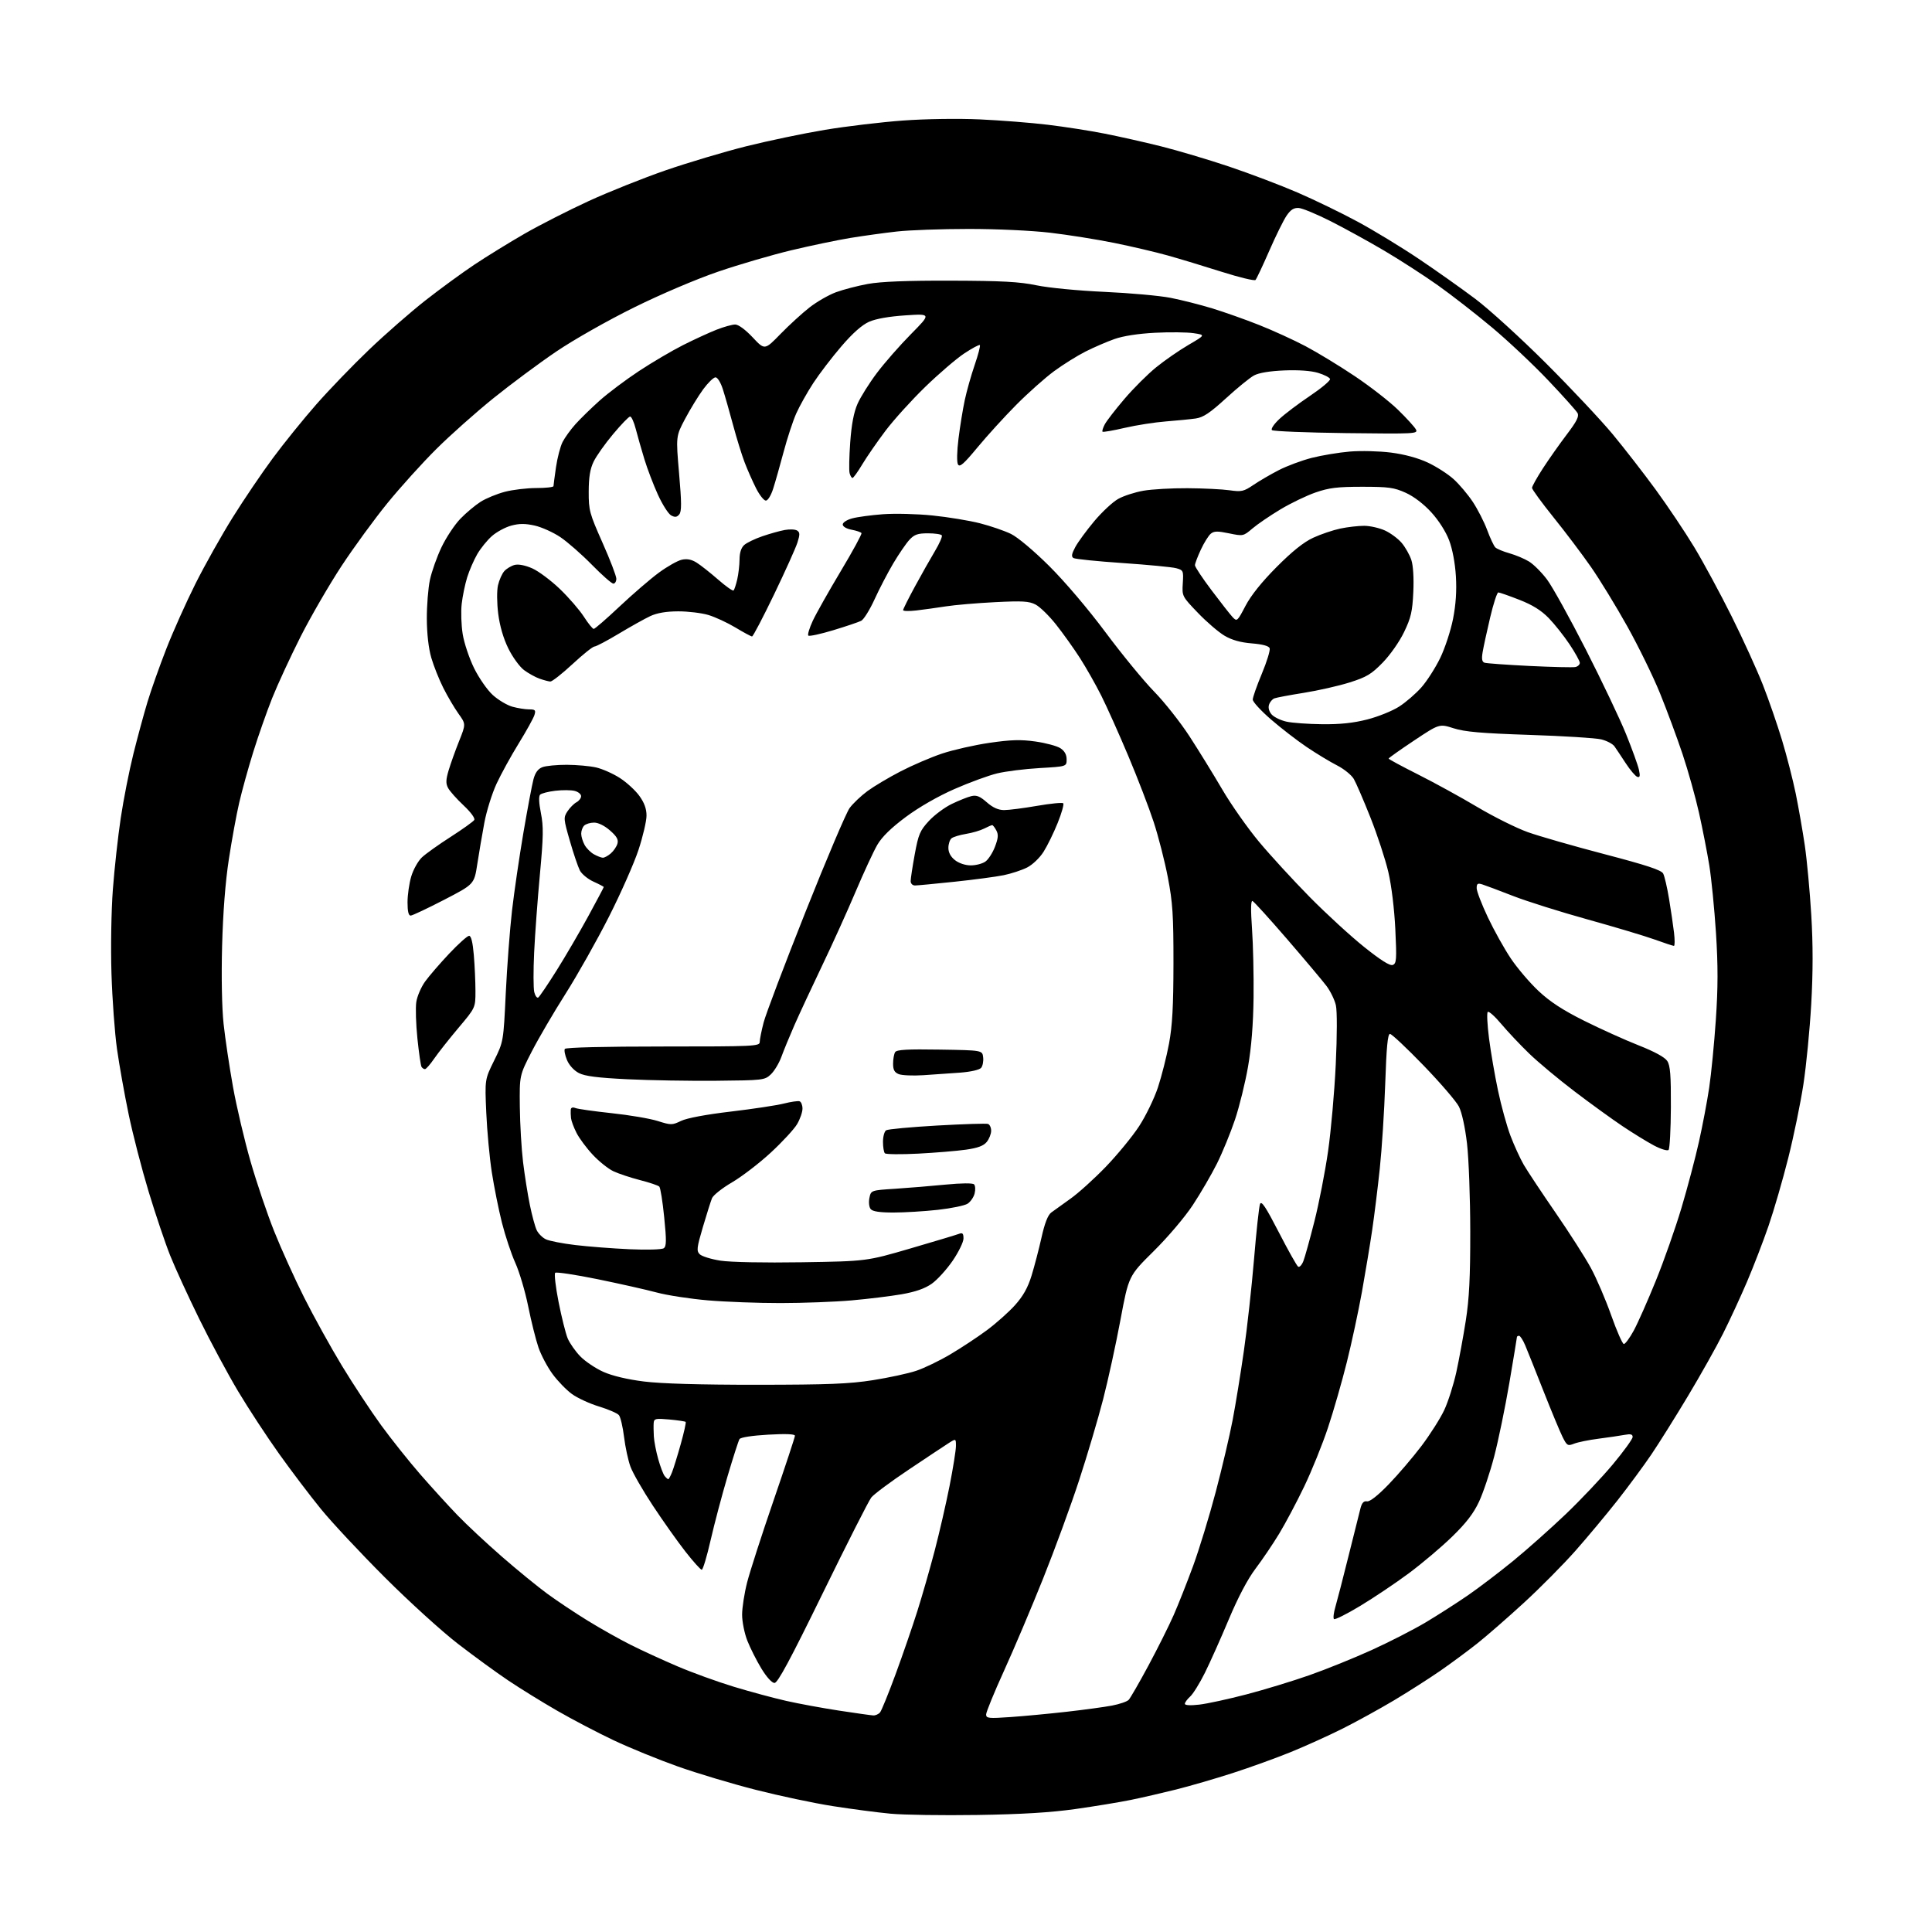 <?xml version="1.0" encoding="UTF-8" standalone="no"?>
<svg 
  version="1.1" 
  xmlns="http://www.w3.org/2000/svg" 
  xmlns:xlink="http://www.w3.org/1999/xlink" 
  xmlns:svg="http://www.w3.org/2000/svg"
  xmlns:rdf="http://www.w3.org/1999/02/22-rdf-syntax-ns#"
  xmlns:cc="http://creativecommons.org/ns#"
  xmlns:dc="http://purl.org/dc/elements/1.1/"
  viewBox="0 0 768 768"
  width="768"
  height="768"
>
<style>svg {background-color: white; }</style>"
<path stroke="none" fill="black" fill-rule="evenodd" d="M388.50,721.48C374.75,721.69 359.23,721.46 354.00,720.97C348.77,720.48 338.43,719.12 331.00,717.95C323.57,716.79 309.85,713.88 300.50,711.50C291.15,709.13 277.20,704.95 269.50,702.22C261.80,699.49 250.31,694.80 243.96,691.80C237.61,688.79 227.49,683.50 221.46,680.02C215.43,676.55 206.68,671.14 202.00,667.99C197.32,664.85 188.32,658.29 182.00,653.41C175.68,648.54 162.61,636.67 152.97,627.03C143.32,617.39 131.91,605.18 127.61,599.90C123.31,594.63 115.82,584.75 110.97,577.95C106.12,571.16 98.77,559.95 94.65,553.05C90.53,546.15 83.57,533.19 79.19,524.26C74.81,515.33 69.62,504.03 67.67,499.15C65.71,494.26 61.86,482.83 59.10,473.75C56.35,464.66 52.75,450.76 51.12,442.86C49.48,434.96 47.40,423.32 46.51,417.00C45.61,410.68 44.63,397.18 44.31,387.00C43.99,376.61 44.23,361.92 44.87,353.50C45.49,345.25 46.90,332.50 48.00,325.16C49.10,317.82 51.36,306.34 53.03,299.66C54.70,292.97 57.22,283.68 58.64,279.00C60.05,274.32 63.40,264.88 66.08,258.00C68.76,251.12 74.00,239.43 77.72,232.00C81.45,224.57 88.10,212.73 92.50,205.69C96.90,198.64 104.06,188.06 108.41,182.19C112.75,176.31 120.52,166.70 125.66,160.84C130.80,154.98 140.29,145.14 146.75,138.97C153.21,132.79 163.26,124.01 169.07,119.45C174.88,114.89 183.65,108.48 188.57,105.20C193.48,101.93 202.45,96.40 208.50,92.92C214.55,89.44 226.03,83.60 234.00,79.93C241.97,76.27 255.74,70.77 264.59,67.71C273.44,64.66 287.84,60.36 296.59,58.16C305.34,55.97 319.48,53.02 328.00,51.60C336.52,50.19 350.48,48.53 359.00,47.91C368.01,47.26 380.78,47.07 389.50,47.46C397.75,47.84 409.90,48.79 416.50,49.59C423.10,50.38 433.23,51.96 439.00,53.10C444.77,54.23 454.90,56.51 461.50,58.16C468.10,59.81 480.25,63.42 488.50,66.19C496.75,68.96 509.04,73.62 515.80,76.54C522.57,79.47 533.37,84.70 539.79,88.18C546.22,91.66 557.11,98.28 563.99,102.91C570.87,107.53 581.00,114.70 586.50,118.84C592.00,122.98 604.64,134.50 614.59,144.43C624.54,154.37 636.46,167.06 641.09,172.64C645.71,178.22 653.40,188.13 658.17,194.65C662.94,201.18 669.83,211.46 673.49,217.51C677.14,223.55 683.83,235.93 688.35,245.00C692.87,254.07 698.46,266.34 700.78,272.25C703.10,278.16 706.52,288.06 708.39,294.25C710.26,300.44 712.71,310.00 713.84,315.50C714.96,321.00 716.58,330.27 717.44,336.09C718.29,341.91 719.45,354.36 720.01,363.75C720.72,375.50 720.71,386.52 719.99,399.16C719.42,409.25 718.02,423.57 716.89,431.00C715.76,438.43 713.05,451.59 710.87,460.26C708.70,468.92 705.16,481.10 703.02,487.32C700.88,493.54 697.03,503.51 694.48,509.49C691.93,515.46 687.65,524.73 684.96,530.08C682.27,535.44 675.99,546.62 671.00,554.94C666.01,563.26 659.46,573.72 656.44,578.18C653.41,582.65 647.37,590.84 643.00,596.40C638.63,601.95 631.11,610.97 626.28,616.44C621.45,621.90 612.24,631.20 605.82,637.09C599.39,642.99 591.07,650.25 587.32,653.23C583.57,656.21 576.90,661.14 572.50,664.19C568.10,667.23 559.83,672.51 554.13,675.92C548.42,679.32 539.26,684.36 533.77,687.12C528.27,689.87 518.99,694.08 513.14,696.46C507.29,698.84 496.88,702.60 490.00,704.82C483.12,707.04 473.00,709.98 467.50,711.36C462.00,712.73 453.90,714.60 449.50,715.50C445.10,716.40 435.20,718.03 427.50,719.12C417.61,720.51 406.16,721.21 388.50,721.48zM401.75,682.55C407.11,682.18 417.14,681.23 424.03,680.45C430.92,679.67 439.01,678.57 442.01,678.00C445.01,677.43 448.00,676.41 448.66,675.73C449.31,675.05 452.85,668.92 456.51,662.11C460.17,655.29 464.68,646.28 466.53,642.07C468.38,637.87 471.87,629.04 474.29,622.46C476.70,615.88 480.76,602.62 483.29,593.00C485.83,583.38 488.84,570.55 489.99,564.50C491.15,558.45 493.16,546.08 494.46,537.00C495.77,527.92 497.58,511.50 498.50,500.50C499.41,489.50 500.48,479.65 500.88,478.62C501.43,477.17 503.14,479.74 508.34,489.83C512.05,497.04 515.51,503.20 516.04,503.53C516.57,503.85 517.50,502.86 518.11,501.31C518.72,499.76 520.69,492.65 522.50,485.50C524.31,478.35 526.75,465.84 527.92,457.70C529.09,449.57 530.47,434.04 530.98,423.20C531.53,411.65 531.55,401.89 531.03,399.60C530.54,397.46 528.87,394.02 527.32,391.96C525.77,389.90 518.73,381.53 511.68,373.36C504.63,365.19 498.42,358.34 497.87,358.15C497.22,357.92 497.16,361.72 497.69,369.15C498.14,375.39 498.41,387.70 498.31,396.50C498.18,407.18 497.45,416.33 496.11,424.03C495.01,430.37 492.68,439.82 490.94,445.03C489.19,450.24 485.97,458.10 483.78,462.50C481.58,466.90 477.26,474.32 474.18,479.00C471.01,483.81 464.26,491.77 458.62,497.35C448.66,507.20 448.66,507.20 445.40,524.66C443.61,534.27 440.51,548.46 438.52,556.20C436.53,563.93 432.24,578.41 428.98,588.38C425.73,598.35 419.28,615.95 414.65,627.50C410.03,639.05 403.04,655.54 399.12,664.15C395.20,672.76 392.00,680.58 392.00,681.52C392.00,683.07 392.94,683.17 401.75,682.55zM347.13,681.91C348.02,681.96 349.24,681.41 349.84,680.70C350.43,679.98 353.22,673.12 356.04,665.45C358.86,657.78 362.73,646.55 364.64,640.50C366.56,634.45 369.65,623.65 371.53,616.50C373.40,609.35 376.07,597.73 377.47,590.67C378.86,583.61 380.00,576.48 380.00,574.83C380.00,571.82 380.00,571.82 377.11,573.66C375.52,574.67 368.37,579.42 361.22,584.21C354.06,589.00 347.37,593.98 346.35,595.28C345.33,596.58 336.65,613.70 327.06,633.32C314.11,659.81 309.17,669.00 307.88,669.00C306.84,669.00 304.75,666.70 302.65,663.25C300.73,660.09 298.23,655.12 297.08,652.21C295.94,649.31 295.00,644.66 295.00,641.88C295.00,639.10 295.90,633.32 296.99,629.04C298.09,624.75 302.81,610.10 307.49,596.50C312.17,582.89 316.00,571.29 316.00,570.73C316.00,570.05 312.37,569.90 305.34,570.30C298.92,570.67 294.39,571.37 293.96,572.07C293.56,572.71 291.42,579.37 289.20,586.87C286.98,594.37 283.96,605.79 282.48,612.25C281.01,618.71 279.42,624.00 278.96,624.00C278.49,624.00 275.56,620.74 272.44,616.75C269.32,612.76 263.50,604.55 259.51,598.50C255.51,592.45 251.51,585.48 250.61,583.00C249.70,580.52 248.56,575.22 248.07,571.21C247.58,567.20 246.66,563.30 246.03,562.54C245.40,561.78 241.85,560.24 238.13,559.11C234.42,557.98 229.57,555.75 227.36,554.15C225.15,552.55 221.68,548.97 219.65,546.20C217.61,543.43 215.09,538.68 214.05,535.64C213.01,532.61 211.17,525.26 209.97,519.31C208.77,513.37 206.46,505.59 204.85,502.02C203.24,498.46 200.84,491.26 199.52,486.02C198.20,480.79 196.40,471.77 195.50,466.00C194.61,460.23 193.62,449.56 193.30,442.29C192.72,429.09 192.72,429.09 196.43,421.58C200.13,414.08 200.13,414.08 201.05,394.79C201.56,384.18 202.68,369.43 203.53,362.00C204.39,354.57 206.43,340.64 208.06,331.04C209.70,321.44 211.50,311.86 212.07,309.75C212.78,307.10 213.88,305.62 215.62,304.96C217.00,304.43 221.36,304.01 225.32,304.02C229.27,304.04 234.53,304.51 237.00,305.08C239.47,305.65 243.70,307.53 246.38,309.25C249.06,310.97 252.55,314.16 254.13,316.34C256.13,319.10 257.00,321.49 257.00,324.22C257.00,326.38 255.57,332.50 253.82,337.82C252.07,343.14 246.76,355.15 242.02,364.50C237.28,373.85 229.55,387.57 224.84,395.00C220.12,402.43 214.07,412.77 211.38,418.00C206.50,427.50 206.50,427.50 206.64,440.00C206.71,446.88 207.30,456.77 207.93,462.00C208.57,467.23 209.78,474.88 210.63,479.00C211.47,483.12 212.69,487.62 213.34,488.99C213.99,490.36 215.64,492.01 217.01,492.65C218.38,493.30 223.66,494.33 228.75,494.93C233.85,495.54 243.52,496.29 250.25,496.59C257.16,496.90 263.08,496.73 263.84,496.20C264.93,495.44 264.97,493.23 264.03,483.89C263.41,477.62 262.53,472.13 262.08,471.69C261.64,471.24 258.17,470.07 254.38,469.10C250.59,468.12 245.83,466.54 243.80,465.57C241.77,464.61 238.10,461.68 235.65,459.05C233.19,456.43 230.29,452.53 229.20,450.39C228.10,448.24 227.11,445.59 226.99,444.49C226.87,443.40 226.82,441.89 226.88,441.14C226.96,440.27 227.62,440.03 228.75,440.47C229.71,440.85 236.20,441.76 243.18,442.51C250.15,443.25 258.36,444.64 261.43,445.61C266.77,447.29 267.16,447.29 270.75,445.57C273.05,444.46 280.67,443.03 290.50,441.87C299.30,440.83 308.79,439.39 311.59,438.68C314.38,437.97 317.20,437.57 317.84,437.78C318.48,437.99 319.00,439.31 319.00,440.70C319.00,442.09 318.04,444.86 316.86,446.86C315.68,448.86 310.98,453.95 306.41,458.17C301.85,462.39 294.91,467.71 291.00,470.00C287.09,472.28 283.49,475.13 283.02,476.33C282.54,477.52 280.91,482.68 279.40,487.79C276.97,496.04 276.83,497.25 278.15,498.58C278.98,499.40 282.68,500.55 286.38,501.13C290.35,501.74 303.64,502.01 318.80,501.77C344.50,501.36 344.50,501.36 362.00,496.25C371.62,493.44 380.29,490.84 381.25,490.46C382.64,489.93 383.00,490.32 383.00,492.33C383.00,493.73 381.06,497.71 378.68,501.19C376.30,504.66 372.57,508.76 370.39,510.30C367.64,512.23 363.95,513.52 358.42,514.49C354.03,515.25 345.05,516.35 338.46,516.93C331.88,517.51 319.21,517.98 310.30,517.99C301.40,518.00 288.37,517.51 281.37,516.91C274.36,516.31 265.22,514.91 261.06,513.79C256.90,512.67 246.30,510.29 237.50,508.49C228.70,506.70 221.14,505.56 220.70,505.96C220.26,506.37 220.87,511.61 222.05,517.60C223.24,523.60 224.86,530.08 225.65,532.00C226.45,533.92 228.71,537.15 230.67,539.17C232.64,541.19 236.78,543.97 239.87,545.35C243.43,546.93 249.37,548.34 256.00,549.17C262.89,550.03 278.37,550.48 301.00,550.47C329.32,550.45 337.56,550.12 347.00,548.64C353.32,547.64 361.08,545.97 364.22,544.91C367.37,543.86 373.45,540.93 377.72,538.40C382.00,535.88 388.53,531.57 392.23,528.83C395.93,526.09 400.99,521.59 403.47,518.83C406.70,515.23 408.57,511.91 410.04,507.15C411.17,503.49 412.95,496.68 414.00,492.00C415.27,486.28 416.54,483.01 417.88,482.00C418.97,481.18 422.41,478.71 425.52,476.51C428.63,474.32 434.96,468.60 439.58,463.81C444.20,459.01 450.16,451.76 452.81,447.69C455.46,443.63 458.84,436.67 460.31,432.22C461.77,427.78 463.76,419.95 464.71,414.82C466.02,407.76 466.45,400.04 466.47,383.00C466.49,363.78 466.16,358.80 464.25,348.82C463.02,342.40 460.48,332.49 458.62,326.80C456.76,321.11 452.22,309.30 448.53,300.54C444.85,291.79 440.01,280.99 437.79,276.56C435.57,272.13 431.72,265.35 429.25,261.50C426.77,257.65 422.50,251.67 419.76,248.22C417.02,244.76 413.37,241.21 411.66,240.32C409.05,238.97 406.44,238.82 395.52,239.37C388.36,239.73 379.57,240.48 376.00,241.04C372.43,241.60 367.14,242.33 364.25,242.67C361.36,243.00 359.00,242.95 359.00,242.54C359.00,242.14 361.11,237.91 363.70,233.15C366.28,228.39 369.86,222.06 371.65,219.07C373.44,216.09 374.67,213.28 374.39,212.82C374.11,212.37 371.64,212.00 368.89,212.00C364.82,212.00 363.47,212.47 361.53,214.56C360.22,215.97 357.33,220.19 355.11,223.92C352.89,227.66 349.53,234.12 347.64,238.27C345.74,242.43 343.36,246.25 342.35,246.77C341.33,247.29 336.33,248.98 331.24,250.52C326.15,252.06 321.69,253.02 321.32,252.66C320.96,252.29 321.75,249.66 323.08,246.80C324.41,243.94 329.41,235.08 334.18,227.10C338.96,219.12 342.68,212.29 342.45,211.91C342.21,211.54 340.44,210.93 338.51,210.57C336.46,210.18 335.00,209.32 335.00,208.49C335.00,207.70 336.66,206.63 338.77,206.06C340.84,205.50 346.35,204.76 351.02,204.41C355.68,204.06 364.52,204.28 370.67,204.91C376.81,205.53 385.30,206.93 389.54,208.01C393.77,209.09 399.32,211.00 401.87,212.24C404.55,213.55 410.94,218.91 417.07,225.00C423.28,231.17 432.53,242.05 439.48,251.38C445.98,260.11 454.66,270.68 458.76,274.88C462.86,279.07 469.21,287.10 472.86,292.72C476.51,298.34 482.38,307.87 485.90,313.88C489.42,319.90 496.00,329.25 500.51,334.66C505.03,340.07 514.08,349.93 520.61,356.56C527.15,363.19 536.89,372.13 542.25,376.42C548.93,381.76 552.52,384.02 553.65,383.58C555.13,383.01 555.24,381.45 554.66,369.35C554.27,361.30 553.14,352.04 551.88,346.63C550.71,341.61 547.51,331.88 544.78,325.00C542.05,318.12 539.07,311.22 538.16,309.65C537.25,308.09 534.25,305.66 531.50,304.26C528.75,302.86 523.31,299.57 519.41,296.94C515.51,294.31 509.10,289.35 505.16,285.93C501.22,282.51 497.99,278.99 497.99,278.10C497.98,277.22 499.61,272.58 501.61,267.79C503.61,263.00 505.00,258.45 504.71,257.68C504.36,256.77 501.91,256.11 497.63,255.76C493.16,255.40 489.72,254.44 486.79,252.72C484.43,251.33 479.65,247.24 476.18,243.61C469.90,237.07 469.86,236.99 470.18,231.85C470.49,226.87 470.39,226.65 467.56,225.87C465.94,225.43 456.36,224.51 446.28,223.82C436.19,223.14 427.39,222.24 426.72,221.83C425.80,221.26 425.99,220.18 427.46,217.44C428.54,215.45 431.93,210.82 435.00,207.16C438.07,203.51 442.34,199.53 444.49,198.33C446.63,197.12 451.15,195.66 454.53,195.07C457.90,194.48 465.80,194.03 472.08,194.07C478.36,194.11 485.86,194.48 488.75,194.89C493.53,195.57 494.39,195.38 498.25,192.77C500.59,191.18 505.14,188.53 508.36,186.88C511.58,185.22 517.47,183.03 521.44,182.01C525.42,181.00 532.23,179.87 536.58,179.50C540.94,179.13 548.30,179.32 552.94,179.91C558.30,180.60 563.65,182.05 567.57,183.88C570.97,185.47 575.58,188.43 577.82,190.46C580.07,192.49 583.50,196.55 585.46,199.50C587.41,202.45 589.98,207.48 591.17,210.68C592.35,213.88 593.81,216.99 594.41,217.59C595.01,218.18 597.52,219.24 600.00,219.93C602.48,220.63 605.99,222.10 607.80,223.21C609.62,224.32 612.85,227.54 614.97,230.37C617.09,233.19 624.04,245.74 630.42,258.25C636.79,270.76 643.98,285.87 646.38,291.82C648.79,297.78 651.09,304.14 651.49,305.95C652.05,308.49 651.90,309.14 650.86,308.81C650.11,308.57 648.05,306.15 646.28,303.44C644.51,300.72 642.48,297.69 641.78,296.69C641.08,295.70 638.70,294.45 636.50,293.91C634.30,293.38 621.48,292.57 608.00,292.13C588.78,291.49 582.28,290.92 577.83,289.50C572.16,287.69 572.16,287.69 562.08,294.40C556.54,298.09 552.00,301.31 552.00,301.55C552.00,301.79 557.29,304.64 563.75,307.89C570.21,311.14 580.81,316.96 587.29,320.82C593.78,324.68 602.78,329.16 607.29,330.78C611.81,332.39 625.54,336.34 637.82,339.55C654.54,343.93 660.39,345.86 661.13,347.24C661.67,348.25 662.73,352.78 663.47,357.29C664.22,361.81 665.11,367.86 665.45,370.75C665.79,373.64 665.77,376.00 665.41,376.00C665.04,376.00 661.58,374.86 657.71,373.46C653.84,372.07 641.86,368.48 631.09,365.49C620.31,362.50 607.00,358.31 601.50,356.17C596.00,354.02 590.49,351.96 589.25,351.57C587.38,350.99 587.00,351.24 587.00,353.07C587.00,354.28 589.00,359.48 591.44,364.63C593.88,369.79 597.99,377.16 600.59,381.03C603.18,384.89 608.15,390.72 611.63,393.97C616.18,398.23 621.25,401.54 629.73,405.77C636.20,409.00 645.94,413.40 651.37,415.54C657.69,418.03 661.78,420.26 662.75,421.75C663.96,423.58 664.25,427.37 664.20,440.17C664.16,449.02 663.75,456.65 663.28,457.12C662.81,457.59 660.20,456.79 657.46,455.34C654.73,453.89 649.12,450.44 645.00,447.68C640.88,444.92 632.31,438.72 625.97,433.90C619.62,429.08 611.49,422.30 607.89,418.82C604.29,415.34 599.28,410.03 596.75,407.01C594.22,403.99 591.81,401.85 591.40,402.26C590.99,402.67 591.22,407.40 591.91,412.76C592.59,418.11 594.20,427.45 595.48,433.50C596.75,439.55 598.99,447.65 600.44,451.49C601.90,455.33 604.27,460.51 605.70,462.99C607.14,465.47 612.81,474.02 618.31,482.00C623.81,489.98 630.14,499.88 632.38,504.00C634.63,508.12 638.27,516.61 640.48,522.86C642.69,529.10 644.95,534.24 645.50,534.27C646.05,534.30 647.81,531.91 649.42,528.97C651.02,526.02 654.98,517.10 658.21,509.14C661.45,501.18 666.04,488.11 668.43,480.09C670.82,472.06 673.94,460.27 675.36,453.87C676.79,447.48 678.62,437.81 679.43,432.37C680.24,426.94 681.43,414.81 682.07,405.40C682.95,392.57 682.96,383.96 682.13,370.90C681.51,361.33 680.31,349.23 679.47,344.00C678.62,338.77 676.78,329.37 675.38,323.11C673.98,316.84 671.03,306.32 668.83,299.73C666.62,293.14 662.60,282.29 659.89,275.62C657.19,268.95 651.33,256.98 646.88,249.00C642.43,241.03 635.93,230.39 632.43,225.37C628.93,220.34 622.23,211.46 617.53,205.63C612.84,199.79 609.00,194.53 609.00,193.94C609.00,193.34 610.95,189.85 613.33,186.18C615.72,182.50 619.99,176.44 622.84,172.69C626.81,167.46 627.79,165.49 627.09,164.19C626.58,163.26 621.36,157.43 615.48,151.24C609.61,145.04 599.56,135.58 593.15,130.21C586.74,124.84 577.00,117.26 571.50,113.36C566.00,109.46 556.41,103.28 550.19,99.61C543.97,95.95 534.40,90.68 528.91,87.91C523.43,85.14 517.75,82.79 516.30,82.68C514.33,82.55 513.09,83.32 511.45,85.72C510.23,87.49 507.13,93.79 504.54,99.72C501.95,105.65 499.50,110.85 499.08,111.29C498.67,111.72 492.63,110.26 485.66,108.05C478.69,105.84 469.06,102.92 464.25,101.57C459.44,100.22 449.85,97.97 442.94,96.57C436.03,95.17 424.55,93.34 417.44,92.51C410.08,91.65 396.11,91.00 385.01,91.01C374.28,91.01 361.45,91.47 356.50,92.03C351.55,92.58 343.23,93.74 338.00,94.59C332.77,95.45 322.20,97.66 314.50,99.50C306.80,101.35 293.75,105.16 285.50,107.98C276.81,110.95 262.72,116.94 252.00,122.24C241.57,127.39 228.11,135.02 221.14,139.74C214.34,144.34 203.09,152.70 196.14,158.30C189.19,163.91 178.97,172.99 173.44,178.50C167.90,184.00 159.16,193.68 154.01,200.00C148.86,206.32 140.65,217.57 135.76,225.00C130.88,232.43 123.57,245.04 119.52,253.02C115.48,261.01 110.38,272.04 108.19,277.52C106.01,283.01 102.61,292.68 100.65,299.00C98.68,305.32 96.18,314.36 95.09,319.08C93.99,323.79 92.14,333.92 90.97,341.58C89.58,350.62 88.65,362.69 88.29,376.00C87.97,388.32 88.20,400.69 88.88,407.00C89.50,412.77 91.18,424.02 92.61,432.00C94.04,439.98 97.19,453.35 99.60,461.71C102.01,470.08 106.23,482.57 108.99,489.46C111.74,496.36 117.09,508.19 120.89,515.75C124.69,523.31 131.46,535.54 135.93,542.92C140.41,550.30 147.42,560.93 151.51,566.55C155.61,572.17 162.63,580.98 167.12,586.13C171.61,591.28 178.26,598.58 181.89,602.35C185.53,606.12 193.45,613.51 199.50,618.78C205.55,624.05 213.65,630.67 217.50,633.49C221.35,636.32 228.59,641.15 233.60,644.23C238.60,647.31 246.27,651.62 250.65,653.82C255.02,656.02 263.40,659.87 269.26,662.37C275.12,664.88 285.22,668.54 291.71,670.51C298.19,672.48 307.55,675.00 312.50,676.12C317.45,677.24 326.90,678.98 333.50,679.99C340.10,681.00 346.23,681.86 347.13,681.91zM476.75,677.61C479.91,677.25 488.35,675.41 495.50,673.54C502.65,671.67 513.90,668.24 520.50,665.92C527.10,663.61 538.25,659.10 545.27,655.91C552.30,652.72 561.97,647.76 566.77,644.90C571.57,642.03 579.10,637.21 583.50,634.18C587.90,631.15 596.03,624.96 601.57,620.43C607.10,615.90 616.49,607.55 622.42,601.89C628.36,596.22 636.76,587.33 641.11,582.13C645.45,576.93 649.00,572.02 649.00,571.22C649.00,570.13 648.20,569.93 645.75,570.39C643.96,570.72 639.35,571.40 635.50,571.90C631.65,572.39 627.27,573.28 625.76,573.87C623.19,574.88 622.90,574.71 621.15,571.22C620.13,569.18 616.72,560.98 613.57,553.00C610.43,545.02 607.15,536.81 606.28,534.75C605.41,532.69 604.31,531.00 603.85,531.00C603.38,531.00 603.00,531.23 603.00,531.51C603.00,531.80 601.64,540.00 599.99,549.74C598.33,559.48 595.62,572.63 593.96,578.97C592.31,585.31 589.59,593.40 587.94,596.94C585.75,601.62 582.82,605.43 577.21,610.88C572.97,615.00 565.22,621.55 559.98,625.44C554.75,629.32 546.07,635.15 540.70,638.38C535.33,641.62 530.63,643.97 530.27,643.60C529.90,643.24 530.16,641.04 530.85,638.72C531.53,636.40 533.88,627.30 536.07,618.50C538.25,609.70 540.40,601.15 540.83,599.50C541.39,597.39 542.14,596.59 543.39,596.81C544.52,597.01 547.67,594.54 552.01,590.06C555.78,586.17 561.66,579.28 565.09,574.75C568.51,570.21 572.58,563.80 574.12,560.50C575.66,557.20 577.81,550.45 578.90,545.50C579.98,540.55 581.68,531.33 582.67,525.00C584.04,516.25 584.47,507.75 584.45,489.50C584.44,476.30 583.86,460.59 583.16,454.59C582.39,448.04 581.11,442.17 579.94,439.88C578.87,437.79 572.54,430.43 565.88,423.54C559.21,416.64 553.21,411.00 552.54,411.00C551.64,411.00 551.14,416.22 550.65,430.75C550.28,441.61 549.31,456.80 548.49,464.50C547.68,472.20 546.31,483.23 545.46,489.00C544.61,494.77 542.78,505.80 541.40,513.50C540.01,521.20 537.31,533.80 535.38,541.50C533.46,549.20 530.10,560.90 527.90,567.50C525.71,574.10 521.46,584.62 518.46,590.87C515.46,597.13 510.96,605.60 508.47,609.70C505.98,613.81 501.76,620.04 499.10,623.56C495.99,627.67 492.17,634.90 488.46,643.73C485.28,651.31 481.00,660.88 478.95,665.00C476.90,669.12 474.27,673.36 473.11,674.40C471.95,675.45 471.00,676.75 471.00,677.29C471.00,677.90 473.20,678.02 476.75,677.61zM265.65,588.00C265.87,588.00 266.54,586.76 267.14,585.25C267.74,583.74 269.30,578.71 270.60,574.07C271.90,569.43 272.79,565.45 272.56,565.23C272.34,565.01 269.42,564.58 266.08,564.27C260.62,563.78 259.99,563.92 259.85,565.61C259.77,566.65 259.80,569.08 259.91,571.00C260.02,572.92 260.80,576.98 261.65,580.00C262.50,583.02 263.65,586.06 264.22,586.75C264.78,587.44 265.43,588.00 265.65,588.00zM355.16,482.00C349.72,482.00 346.89,481.58 346.12,480.64C345.48,479.88 345.26,477.95 345.60,476.23C346.22,473.17 346.22,473.17 355.86,472.55C361.16,472.20 370.18,471.46 375.89,470.90C382.16,470.29 386.65,470.25 387.20,470.80C387.70,471.30 387.81,472.93 387.43,474.41C387.06,475.90 385.80,477.73 384.63,478.49C383.46,479.24 378.13,480.34 372.79,480.93C367.45,481.52 359.52,482.00 355.16,482.00zM365.00,458.59C358.12,458.94 352.16,458.88 351.75,458.45C351.34,458.02 351.00,455.97 351.00,453.89C351.00,451.82 351.56,449.75 352.25,449.31C352.94,448.86 362.05,448.02 372.50,447.42C382.95,446.83 392.06,446.54 392.75,446.78C393.44,447.02 394.00,448.24 394.00,449.50C394.00,450.75 393.21,452.75 392.25,453.93C390.98,455.49 388.70,456.34 384.00,457.01C380.43,457.52 371.88,458.23 365.00,458.59zM284.70,429.62C274.14,429.72 258.27,429.45 249.43,429.02C237.52,428.44 232.52,427.80 230.10,426.55C228.17,425.55 226.25,423.45 225.39,421.39C224.59,419.48 224.20,417.48 224.53,416.96C224.89,416.37 240.19,416.00 263.56,416.00C299.83,416.00 302.00,415.90 302.00,414.21C302.00,413.23 302.70,409.74 303.55,406.46C304.40,403.18 311.89,383.40 320.20,362.50C328.51,341.60 336.40,323.01 337.75,321.19C339.09,319.37 342.29,316.34 344.85,314.45C347.41,312.57 353.32,309.05 358.00,306.63C362.68,304.21 370.10,301.02 374.50,299.55C378.90,298.08 387.37,296.16 393.32,295.29C401.88,294.05 405.71,293.93 411.60,294.76C415.70,295.34 420.17,296.54 421.53,297.43C423.19,298.52 424.00,299.97 424.00,301.87C424.00,304.70 424.00,304.70 413.25,305.32C407.34,305.66 399.73,306.62 396.35,307.44C392.97,308.26 385.37,311.04 379.47,313.63C372.91,316.50 365.39,320.81 360.12,324.72C354.26,329.08 350.63,332.62 348.76,335.81C347.26,338.39 343.36,346.80 340.10,354.50C336.84,362.20 330.83,375.48 326.74,384.00C322.66,392.52 317.74,403.10 315.80,407.50C313.87,411.90 311.54,417.57 310.62,420.10C309.70,422.63 307.81,425.76 306.43,427.07C303.97,429.38 303.41,429.44 284.70,429.62zM367.00,427.41C362.88,427.68 358.49,427.48 357.25,426.98C355.55,426.29 355.00,425.26 355.02,422.78C355.02,420.98 355.39,418.93 355.84,418.23C356.46,417.26 360.70,417.02 373.57,417.23C390.50,417.50 390.50,417.50 390.82,420.31C391.00,421.86 390.64,423.73 390.02,424.48C389.35,425.28 385.93,426.06 381.69,426.39C377.74,426.69 371.12,427.15 367.00,427.41zM168.92,425.00C168.48,425.00 167.87,424.59 167.56,424.09C167.25,423.59 166.52,418.53 165.93,412.84C165.34,407.15 165.14,400.62 165.48,398.33C165.82,396.04 167.41,392.35 169.02,390.13C170.62,387.92 174.93,382.93 178.59,379.05C182.25,375.17 185.80,372.00 186.47,372.00C187.29,372.00 187.93,374.61 188.35,379.65C188.71,383.86 189.00,390.29 189.00,393.94C189.00,400.59 189.00,400.59 182.25,408.59C178.54,413.00 174.20,418.49 172.61,420.80C171.03,423.11 169.37,425.00 168.92,425.00zM213.96,396.53C214.45,396.22 217.75,391.36 221.28,385.73C224.81,380.11 230.46,370.42 233.85,364.21C237.23,358.00 240.00,352.79 240.00,352.61C240.00,352.44 238.17,351.48 235.93,350.47C233.69,349.46 231.25,347.45 230.50,346.01C229.76,344.56 227.96,339.27 226.52,334.24C224.00,325.51 223.96,324.99 225.58,322.51C226.52,321.09 228.12,319.47 229.14,318.92C230.16,318.38 231.00,317.28 231.00,316.48C231.00,315.69 229.84,314.75 228.42,314.39C227.00,314.03 223.54,314.01 220.74,314.34C217.94,314.68 215.23,315.37 214.70,315.90C214.10,316.50 214.22,319.19 215.02,323.22C216.08,328.57 216.02,332.49 214.62,347.59C213.70,357.48 212.67,371.46 212.33,378.64C211.99,385.82 212.01,392.90 212.38,394.39C212.75,395.87 213.46,396.83 213.96,396.53zM163.25,363.96C162.40,363.99 162.00,362.29 162.00,358.68C162.00,355.76 162.66,351.13 163.48,348.39C164.29,345.66 166.20,342.25 167.73,340.81C169.25,339.38 174.40,335.71 179.16,332.66C183.92,329.60 188.13,326.59 188.52,325.96C188.94,325.29 187.18,322.89 184.28,320.16C181.55,317.60 178.79,314.49 178.13,313.25C177.17,311.46 177.22,310.00 178.34,306.21C179.13,303.58 180.99,298.37 182.49,294.62C185.21,287.82 185.21,287.82 182.23,283.66C180.60,281.37 177.89,276.78 176.22,273.45C174.54,270.12 172.39,264.72 171.44,261.45C170.36,257.73 169.70,251.94 169.67,246.00C169.65,240.78 170.20,233.80 170.90,230.50C171.61,227.20 173.68,221.35 175.52,217.50C177.36,213.65 180.72,208.58 183.00,206.22C185.27,203.87 188.90,200.83 191.06,199.46C193.23,198.09 197.57,196.31 200.71,195.49C203.85,194.67 209.48,194.00 213.21,194.00C216.94,194.00 220.01,193.66 220.02,193.25C220.03,192.84 220.48,189.44 221.02,185.69C221.57,181.95 222.74,177.45 223.64,175.69C224.54,173.94 226.85,170.74 228.78,168.59C230.71,166.44 235.04,162.22 238.39,159.22C241.75,156.22 248.79,150.94 254.03,147.48C259.28,144.02 267.15,139.39 271.53,137.18C275.91,134.97 281.88,132.23 284.79,131.08C287.69,129.94 291.05,129.00 292.24,129.00C293.54,129.00 296.29,131.02 299.19,134.10C303.98,139.21 303.98,139.21 310.24,132.78C313.68,129.25 318.86,124.51 321.75,122.25C324.63,119.99 329.36,117.27 332.25,116.19C335.14,115.12 340.88,113.62 345.00,112.87C350.17,111.93 360.44,111.52 378.00,111.57C398.32,111.63 405.23,112.00 412.00,113.41C416.79,114.41 428.58,115.55 439.00,116.02C449.18,116.48 461.04,117.55 465.36,118.40C469.68,119.25 477.11,121.13 481.86,122.58C486.61,124.03 495.00,127.00 500.50,129.18C506.00,131.36 514.33,135.16 519.00,137.63C523.67,140.10 532.49,145.46 538.58,149.55C544.67,153.63 552.41,159.65 555.76,162.93C559.12,166.20 562.30,169.70 562.84,170.70C563.77,172.44 562.61,172.50 535.16,172.17C519.40,171.97 506.10,171.44 505.62,170.98C505.12,170.51 506.44,168.55 508.62,166.52C510.75,164.53 516.23,160.39 520.79,157.33C525.35,154.26 528.92,151.26 528.72,150.65C528.51,150.04 526.36,148.94 523.92,148.21C521.14,147.37 516.17,147.02 510.50,147.25C504.75,147.49 500.42,148.21 498.50,149.24C496.85,150.13 491.83,154.22 487.34,158.33C480.97,164.15 478.33,165.92 475.34,166.35C473.23,166.65 467.90,167.18 463.50,167.52C459.10,167.86 451.72,169.01 447.10,170.08C442.48,171.16 438.51,171.84 438.27,171.61C438.04,171.37 438.44,170.05 439.17,168.68C439.90,167.30 443.42,162.75 447.00,158.56C450.57,154.37 456.24,148.72 459.60,146.00C462.95,143.27 468.74,139.27 472.45,137.10C479.21,133.15 479.21,133.15 474.46,132.44C471.85,132.05 464.94,131.98 459.11,132.28C452.43,132.63 446.46,133.55 443.00,134.78C439.97,135.85 434.79,138.09 431.50,139.75C428.20,141.42 422.57,144.93 419.00,147.56C415.43,150.19 408.66,156.21 403.96,160.95C399.26,165.68 392.33,173.30 388.55,177.87C383.09,184.46 381.50,185.85 380.81,184.62C380.30,183.72 380.39,179.40 381.02,174.36C381.61,169.58 382.73,162.70 383.50,159.08C384.27,155.46 386.05,149.16 387.45,145.08C388.85,141.00 389.78,137.45 389.51,137.18C389.25,136.91 386.46,138.41 383.31,140.49C380.16,142.58 373.18,148.57 367.78,153.81C362.39,159.04 355.28,166.89 351.99,171.25C348.70,175.62 344.55,181.62 342.77,184.59C340.99,187.57 339.24,190.00 338.88,190.00C338.53,190.00 338.01,189.14 337.73,188.08C337.45,187.02 337.57,181.49 337.98,175.78C338.50,168.62 339.41,163.87 340.90,160.49C342.10,157.79 345.55,152.29 348.58,148.27C351.61,144.24 357.70,137.29 362.12,132.82C370.15,124.69 370.15,124.69 359.94,125.36C353.42,125.79 348.19,126.71 345.49,127.90C342.67,129.15 338.97,132.42 334.49,137.64C330.77,141.96 325.73,148.55 323.29,152.28C320.86,156.01 317.80,161.48 316.49,164.42C315.19,167.37 312.94,174.22 311.50,179.64C310.05,185.06 308.19,191.64 307.35,194.25C306.50,196.94 305.23,199.00 304.44,199.00C303.66,199.00 301.92,196.80 300.55,194.10C299.19,191.41 297.14,186.79 296.02,183.85C294.89,180.91 292.82,174.22 291.42,169.00C290.02,163.78 288.19,157.36 287.35,154.75C286.49,152.05 285.23,150.00 284.43,150.00C283.65,150.00 281.45,152.14 279.53,154.75C277.62,157.36 274.39,162.63 272.36,166.46C268.67,173.42 268.67,173.42 269.95,188.22C270.96,199.88 270.98,203.32 270.01,204.49C269.08,205.61 268.32,205.71 266.80,204.89C265.70,204.31 263.34,200.60 261.54,196.66C259.74,192.71 257.31,186.34 256.14,182.49C254.97,178.65 253.43,173.25 252.72,170.50C252.01,167.75 251.00,165.53 250.47,165.58C249.93,165.62 246.89,168.77 243.71,172.58C240.52,176.38 237.04,181.30 235.98,183.50C234.57,186.40 234.04,189.67 234.02,195.42C234.00,202.87 234.32,204.06 239.50,215.72C242.53,222.53 245.00,228.98 245.00,230.05C245.00,231.12 244.47,232.00 243.82,232.00C243.16,232.00 239.32,228.62 235.28,224.50C231.23,220.37 225.60,215.44 222.77,213.53C219.93,211.62 215.33,209.55 212.55,208.92C208.77,208.08 206.41,208.08 203.23,208.94C200.89,209.57 197.44,211.43 195.56,213.08C193.68,214.73 191.05,217.98 189.71,220.29C188.37,222.61 186.57,226.75 185.71,229.50C184.86,232.25 183.87,237.01 183.53,240.07C183.18,243.14 183.36,248.54 183.93,252.07C184.49,255.61 186.54,261.71 188.47,265.63C190.43,269.59 193.74,274.34 195.92,276.31C198.09,278.27 201.58,280.34 203.68,280.93C205.78,281.51 208.77,281.99 210.32,281.99C212.78,282.00 213.05,282.29 212.44,284.25C212.06,285.49 209.26,290.55 206.21,295.50C203.15,300.45 199.18,307.69 197.37,311.58C195.57,315.48 193.39,322.46 192.53,327.08C191.66,331.71 190.41,339.10 189.73,343.50C188.50,351.50 188.50,351.50 176.50,357.71C169.90,361.12 163.94,363.94 163.25,363.96zM363.75,351.99C362.75,352.00 362.00,351.25 362.00,350.25C362.00,349.29 362.73,344.49 363.63,339.58C365.09,331.64 365.70,330.19 369.24,326.35C371.43,323.98 375.53,320.93 378.36,319.57C381.19,318.21 384.68,316.81 386.13,316.47C388.17,315.98 389.54,316.53 392.26,318.92C394.67,321.04 396.81,322.00 399.13,322.02C400.98,322.02 406.88,321.27 412.24,320.34C417.60,319.41 422.29,318.95 422.65,319.32C423.02,319.69 422.03,323.21 420.44,327.14C418.86,331.08 416.33,336.24 414.83,338.60C413.29,341.04 410.45,343.74 408.30,344.84C406.21,345.90 402.02,347.28 399.00,347.90C395.98,348.52 387.20,349.69 379.50,350.50C371.80,351.31 364.71,351.98 363.75,351.99zM385.91,344.00C387.92,344.00 390.52,343.33 391.69,342.50C392.87,341.68 394.59,339.03 395.51,336.61C396.82,333.18 396.94,331.76 396.06,330.11C395.44,328.95 394.70,328.00 394.42,328.00C394.13,328.00 392.69,328.62 391.20,329.38C389.72,330.14 386.48,331.09 384.00,331.49C381.52,331.90 378.94,332.68 378.25,333.24C377.56,333.79 377.00,335.51 377.00,337.05C377.00,338.89 377.91,340.57 379.63,341.93C381.21,343.16 383.74,344.00 385.91,344.00zM239.64,340.96C240.27,340.98 241.69,340.21 242.80,339.25C243.92,338.29 245.10,336.54 245.44,335.38C245.90,333.77 245.19,332.49 242.49,330.13C240.34,328.24 237.84,327.00 236.17,327.00C234.64,327.00 232.86,327.54 232.20,328.20C231.54,328.86 231.02,330.32 231.04,331.45C231.05,332.58 231.67,334.58 232.40,335.89C233.12,337.20 234.80,338.88 236.11,339.60C237.42,340.33 239.01,340.95 239.64,340.96zM525.59,287.89C532.71,287.97 537.99,287.41 543.50,286.00C547.81,284.90 553.51,282.60 556.18,280.88C558.85,279.17 562.84,275.72 565.05,273.21C567.26,270.70 570.61,265.46 572.50,261.57C574.39,257.68 576.68,250.70 577.60,246.06C578.73,240.31 579.09,234.91 578.74,229.06C578.42,223.82 577.38,218.27 576.04,214.75C574.74,211.32 571.88,206.84 568.95,203.64C565.94,200.34 562.01,197.34 558.77,195.88C554.16,193.80 552.00,193.50 541.50,193.50C531.63,193.50 528.34,193.90 522.96,195.76C519.36,197.01 513.06,200.04 508.96,202.51C504.86,204.97 499.86,208.38 497.85,210.09C494.24,213.15 494.15,213.17 488.55,212.01C483.99,211.06 482.59,211.09 481.29,212.17C480.41,212.90 478.63,215.75 477.35,218.50C476.07,221.25 475.02,224.03 475.01,224.68C475.00,225.34 477.99,229.84 481.64,234.68C485.29,239.53 489.06,244.34 490.02,245.36C491.71,247.15 491.89,246.98 495.09,240.86C497.26,236.71 501.55,231.35 507.46,225.41C513.67,219.17 518.22,215.52 522.00,213.77C525.02,212.37 529.88,210.73 532.80,210.11C535.71,209.50 539.99,209.01 542.30,209.02C544.61,209.03 548.32,209.87 550.54,210.88C552.76,211.89 555.76,214.12 557.21,215.83C558.65,217.55 560.37,220.59 561.03,222.59C561.76,224.81 562.07,229.79 561.81,235.36C561.45,243.11 560.90,245.53 558.14,251.26C556.28,255.12 552.62,260.34 549.63,263.41C545.12,268.03 543.25,269.15 536.44,271.30C532.07,272.67 523.91,274.52 518.30,275.41C512.69,276.30 507.42,277.29 506.59,277.61C505.76,277.92 504.79,279.08 504.45,280.16C504.06,281.38 504.49,282.88 505.53,284.04C506.48,285.08 509.10,286.35 511.37,286.86C513.64,287.37 520.04,287.83 525.59,287.89zM218.76,270.92C218.07,270.88 216.15,270.37 214.50,269.79C212.85,269.22 210.06,267.67 208.31,266.37C206.56,265.06 203.74,261.18 202.06,257.75C200.09,253.74 198.66,248.81 198.05,243.98C197.51,239.65 197.47,234.84 197.96,232.66C198.44,230.56 199.57,228.03 200.48,227.02C201.40,226.01 203.26,224.90 204.61,224.56C206.12,224.18 208.83,224.72 211.59,225.94C214.07,227.04 219.00,230.72 222.55,234.12C226.09,237.52 230.39,242.49 232.10,245.15C233.81,247.82 235.57,250.00 236.02,250.00C236.47,250.00 241.10,245.98 246.31,241.07C251.53,236.16 258.54,230.12 261.90,227.65C265.26,225.18 269.36,222.86 271.02,222.50C273.12,222.03 274.91,222.39 276.95,223.67C278.55,224.68 282.38,227.70 285.46,230.39C288.53,233.08 291.30,235.03 291.61,234.72C291.92,234.41 292.57,232.44 293.06,230.33C293.55,228.22 293.96,224.66 293.98,222.40C293.99,219.74 294.63,217.74 295.82,216.66C296.82,215.76 300.08,214.18 303.07,213.16C306.06,212.14 310.07,211.01 312.00,210.67C313.93,210.32 316.12,210.42 316.87,210.90C317.99,211.61 318.01,212.46 317.01,215.63C316.34,217.76 312.16,227.04 307.73,236.25C303.29,245.46 299.35,253.00 298.95,253.00C298.56,253.00 295.60,251.41 292.37,249.46C289.14,247.52 284.28,245.27 281.57,244.46C278.86,243.66 273.46,243.01 269.57,243.02C264.80,243.04 261.20,243.65 258.50,244.91C256.30,245.94 250.68,249.08 246.00,251.89C241.32,254.70 236.96,257.00 236.31,257.00C235.65,257.00 231.72,260.15 227.57,264.00C223.42,267.85 219.45,270.96 218.76,270.92zM626.25,265.15C627.21,264.94 628.00,264.20 628.00,263.50C628.00,262.80 626.17,259.49 623.93,256.14C621.69,252.78 617.96,248.08 615.63,245.68C612.63,242.61 609.20,240.47 603.94,238.42C599.85,236.82 596.10,235.51 595.60,235.50C595.11,235.50 593.64,240.00 592.35,245.50C591.05,251.00 589.71,257.18 589.37,259.23C588.91,261.94 589.12,263.09 590.12,263.44C590.88,263.70 598.92,264.28 608.00,264.73C617.08,265.17 625.29,265.36 626.25,265.15z" />

</svg>